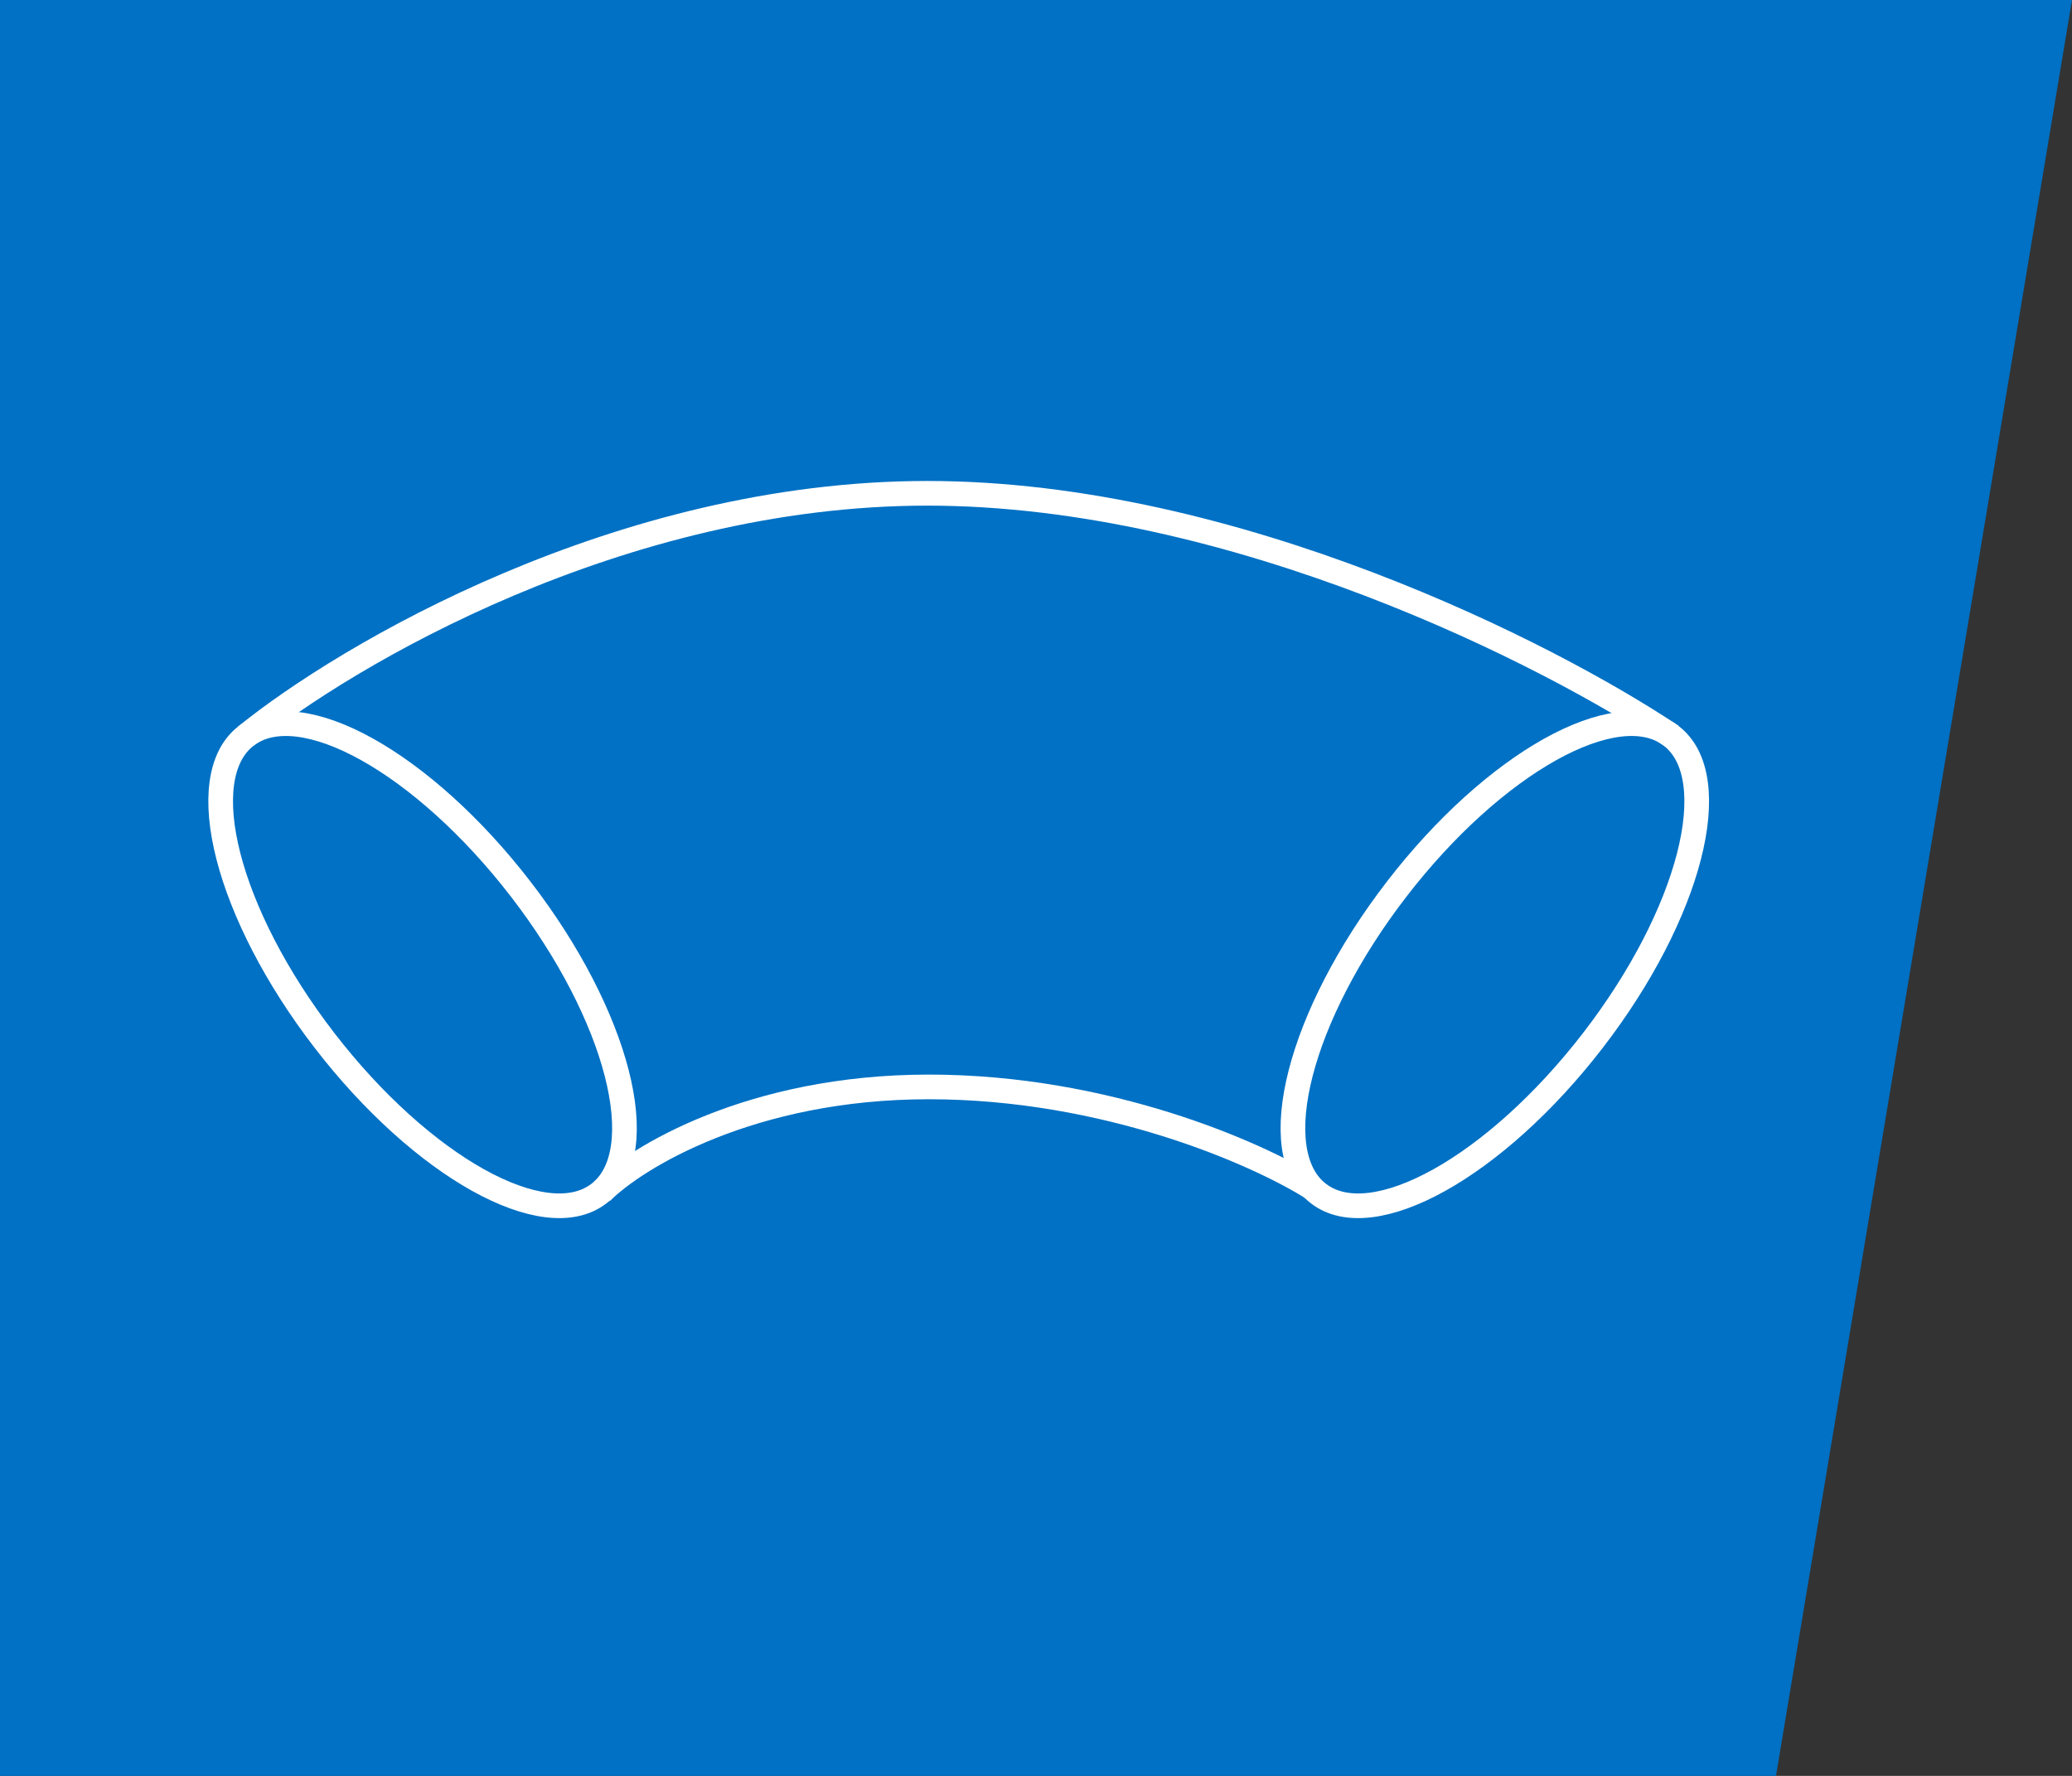 <?xml version="1.0" encoding="UTF-8"?>
<svg xmlns="http://www.w3.org/2000/svg" width="84" height="72" viewBox="0 0 84 72" fill="none">
  <rect x="0" y="0" width="84" height="72" fill="#333333" stroke="none"/>
  <path d="M0 0H84L72 72H0V0Z" fill="#0071C4"></path>
  <ellipse cx="60.601" cy="39.113" rx="5.023" ry="11.714" transform="rotate(37.628 60.601 39.113)" stroke="white"></ellipse>
  <ellipse cx="17.131" cy="39.113" rx="5.023" ry="11.714" transform="rotate(-37.63 17.131 39.113)" stroke="white"></ellipse>
  <path d="M24.377 48.335C25.779 46.932 30.447 44.067 37.655 44.067C44.863 44.067 50.953 46.755 53.186 48.157" stroke="white"></path>
  <path d="M9.972 29.84C14.022 26.56 25.123 20 37.596 20C50.068 20 62.868 26.56 67.769 29.84" stroke="white"></path>
</svg>
